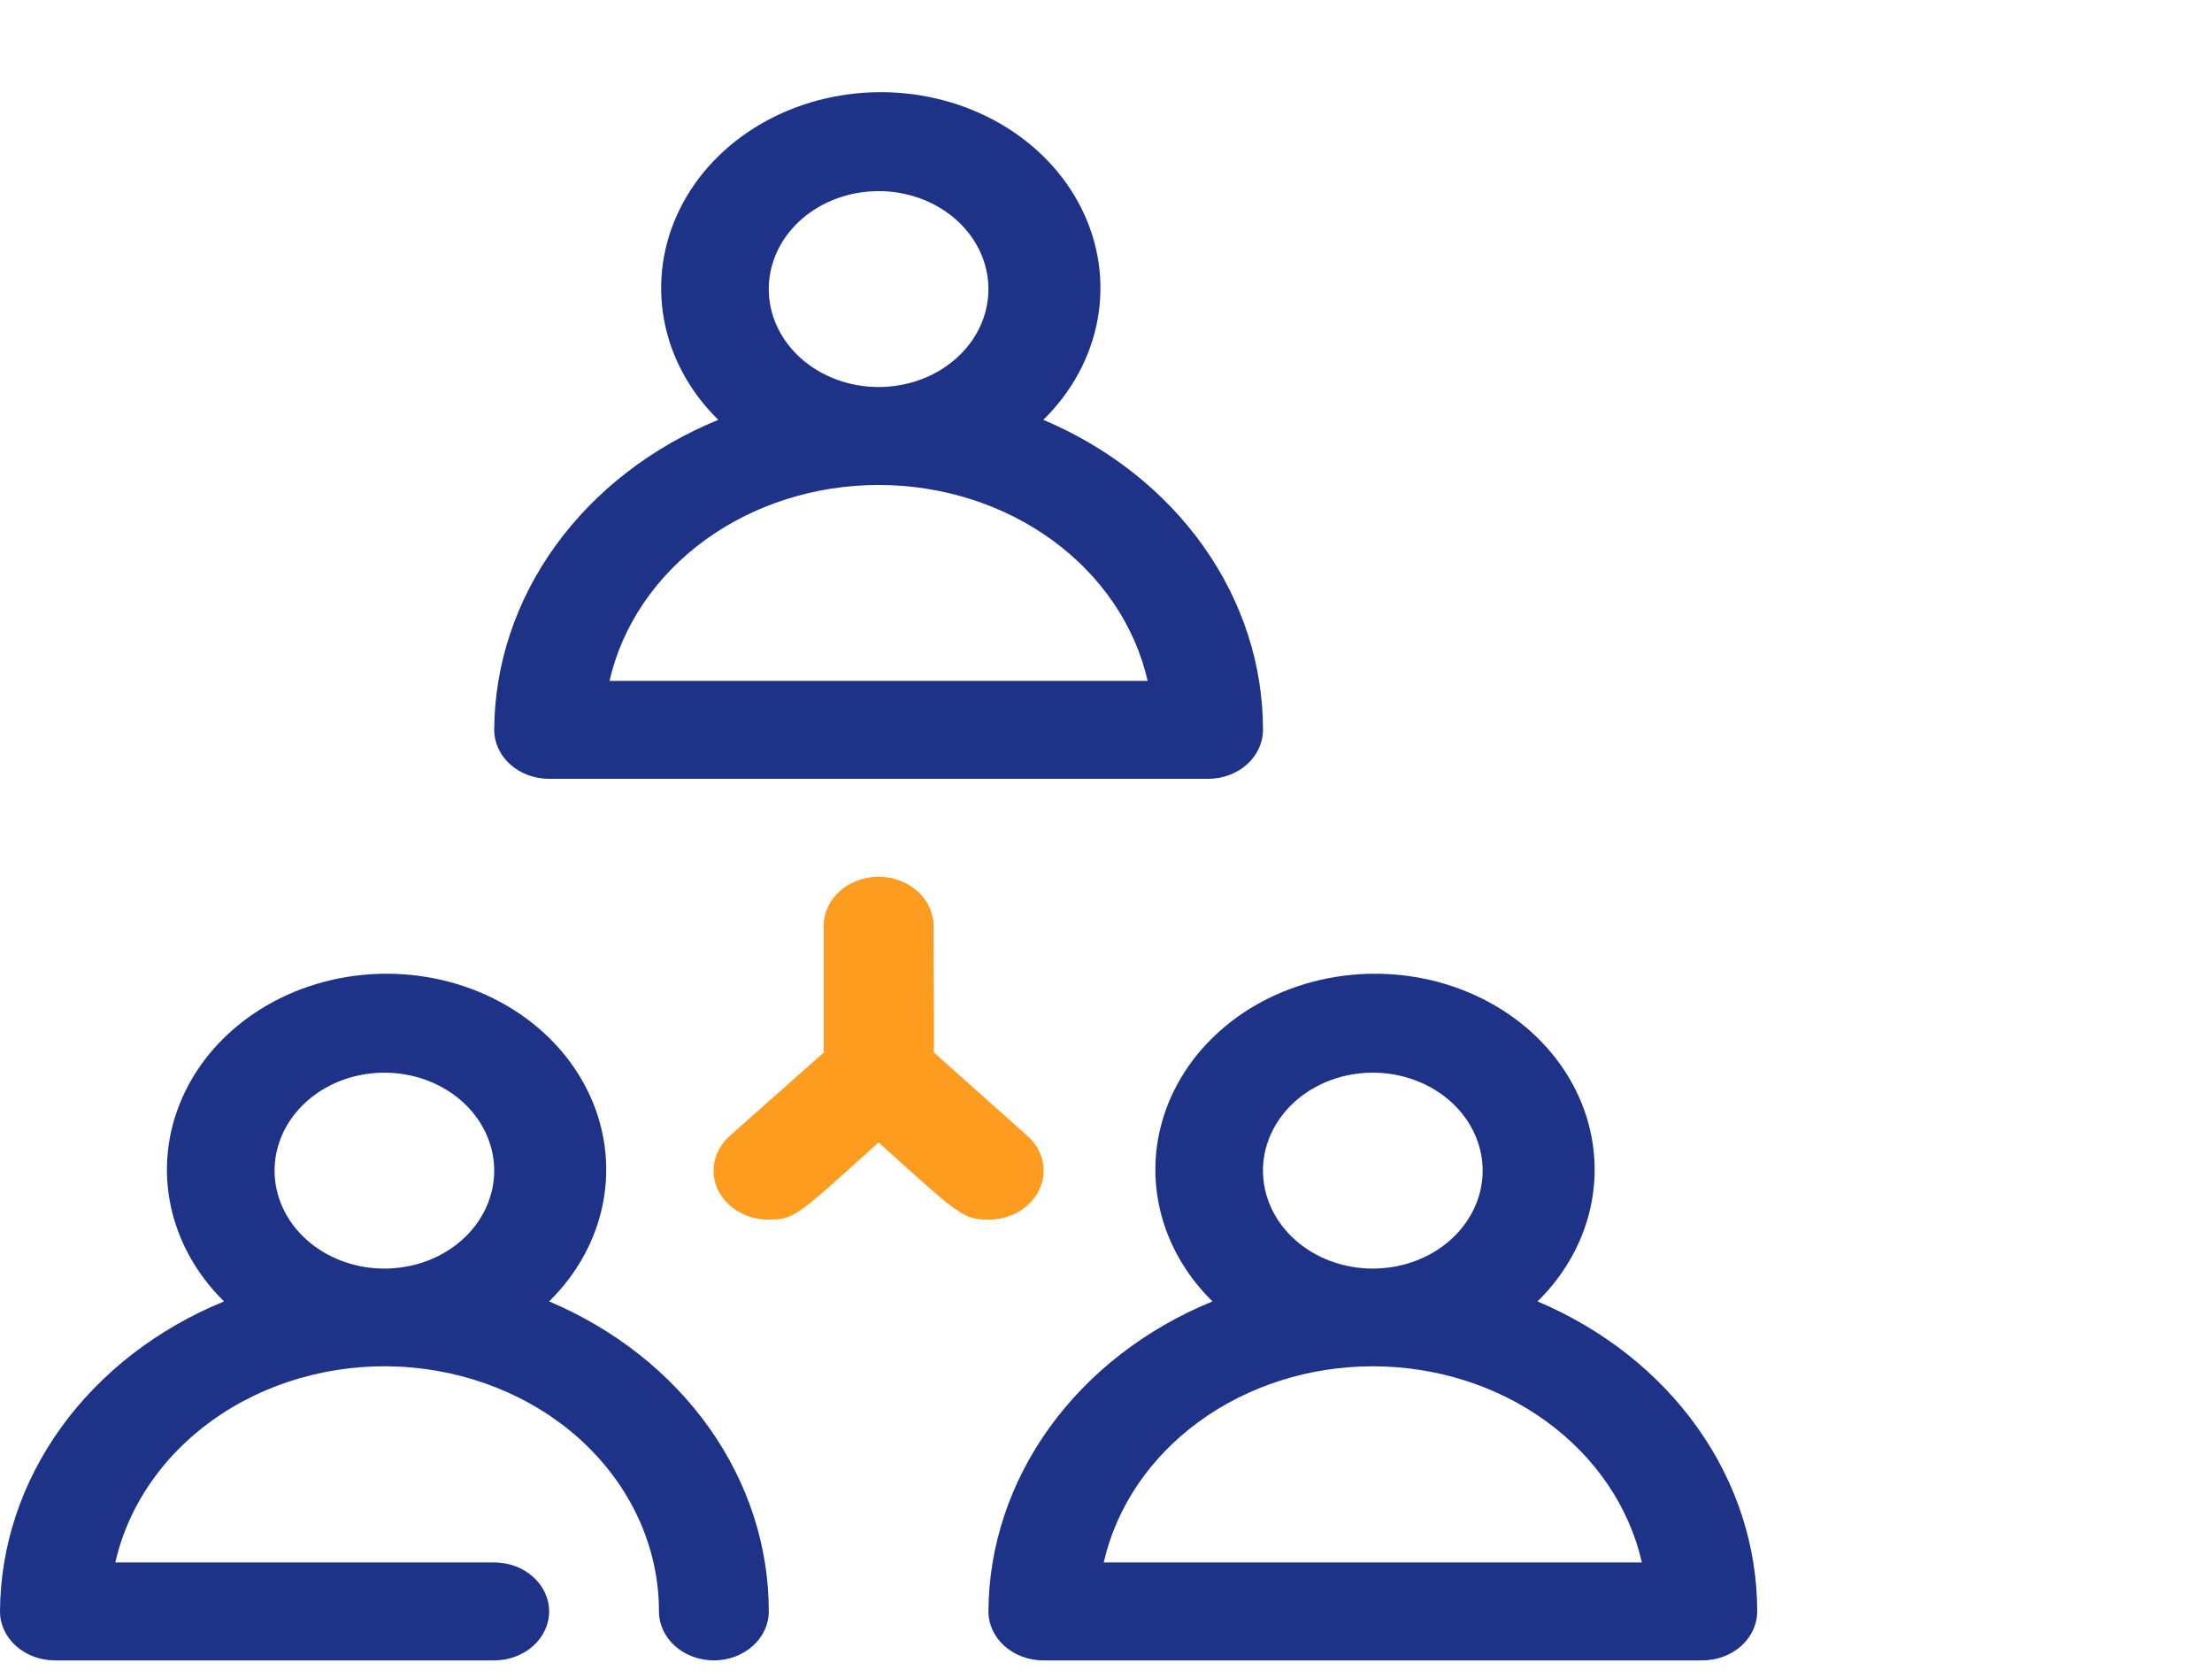 <svg width="120" height="91" viewBox="0 0 120 91" fill="none" xmlns="http://www.w3.org/2000/svg">
<path d="M29.79 42.24H65.537C66.327 42.24 67.085 41.961 67.644 41.462C68.202 40.964 68.516 40.289 68.516 39.584C68.519 36.063 67.401 32.614 65.291 29.637C63.182 26.661 60.168 24.279 56.6 22.77C58.153 21.247 59.176 19.355 59.545 17.323C59.914 15.291 59.614 13.207 58.679 11.325C57.746 9.443 56.219 7.843 54.284 6.72C52.35 5.597 50.091 4.999 47.782 4.999C45.474 4.999 43.215 5.597 41.281 6.72C39.346 7.843 37.819 9.443 36.886 11.325C35.952 13.207 35.651 15.291 36.02 17.323C36.389 19.355 37.412 21.247 38.965 22.77C35.352 24.249 32.289 26.617 30.136 29.596C27.982 32.575 26.829 36.04 26.811 39.584C26.811 40.289 27.124 40.964 27.683 41.462C28.242 41.961 28.999 42.24 29.79 42.24ZM41.705 15.678C41.705 14.627 42.055 13.6 42.709 12.727C43.364 11.853 44.295 11.172 45.383 10.77C46.472 10.368 47.67 10.263 48.826 10.468C49.981 10.673 51.043 11.179 51.876 11.921C52.709 12.665 53.277 13.611 53.507 14.642C53.737 15.672 53.619 16.74 53.168 17.711C52.717 18.682 51.953 19.512 50.973 20.095C49.994 20.679 48.842 20.991 47.663 20.991C46.083 20.991 44.568 20.431 43.45 19.434C42.333 18.438 41.705 17.087 41.705 15.678ZM47.663 26.303C51.097 26.302 54.426 27.36 57.086 29.296C59.745 31.232 61.574 33.928 62.26 36.928H33.066C33.753 33.928 35.581 31.232 38.241 29.296C40.901 27.36 44.23 26.302 47.663 26.303Z" fill="#1E3287"/>
<path d="M29.79 70.583C31.342 69.06 32.365 67.167 32.734 65.135C33.104 63.103 32.803 61.02 31.869 59.138C30.935 57.255 29.408 55.655 27.474 54.532C25.539 53.409 23.28 52.811 20.972 52.811C18.664 52.811 16.405 53.409 14.47 54.532C12.536 55.655 11.009 57.255 10.075 59.138C9.141 61.02 8.84 63.103 9.209 65.135C9.579 67.167 10.602 69.06 12.154 70.583C8.542 72.061 5.479 74.429 3.325 77.408C1.172 80.387 0.018 83.853 0 87.397C0 88.101 0.314 88.777 0.873 89.275C1.431 89.773 2.189 90.053 2.979 90.053H26.811C27.601 90.053 28.358 89.773 28.917 89.275C29.476 88.777 29.79 88.101 29.79 87.397C29.79 86.692 29.476 86.017 28.917 85.519C28.358 85.02 27.601 84.74 26.811 84.74H6.256C6.991 81.513 9.045 78.644 12.019 76.69C14.993 74.737 18.675 73.838 22.35 74.169C26.025 74.5 29.431 76.037 31.907 78.481C34.383 80.926 35.751 84.103 35.748 87.397C35.748 88.101 36.062 88.777 36.62 89.275C37.179 89.773 37.937 90.053 38.727 90.053C39.517 90.053 40.274 89.773 40.833 89.275C41.392 88.777 41.706 88.101 41.706 87.397C41.709 83.876 40.59 80.426 38.481 77.45C36.371 74.473 33.358 72.092 29.79 70.583V70.583ZM14.895 63.49C14.895 62.44 15.244 61.413 15.899 60.539C16.554 59.665 17.484 58.984 18.573 58.582C19.662 58.18 20.859 58.075 22.015 58.28C23.171 58.485 24.233 58.991 25.066 59.734C25.899 60.477 26.466 61.424 26.696 62.454C26.926 63.485 26.808 64.553 26.357 65.523C25.906 66.494 25.143 67.324 24.163 67.908C23.183 68.492 22.031 68.803 20.853 68.803C19.273 68.803 17.757 68.243 16.64 67.247C15.523 66.251 14.895 64.9 14.895 63.49Z" fill="#1E3287"/>
<path d="M83.411 70.583C84.964 69.06 85.987 67.167 86.356 65.135C86.725 63.103 86.424 61.02 85.491 59.138C84.557 57.255 83.03 55.655 81.095 54.532C79.161 53.409 76.902 52.811 74.594 52.811C72.285 52.811 70.026 53.409 68.092 54.532C66.157 55.655 64.63 57.255 63.697 59.138C62.763 61.02 62.462 63.103 62.831 65.135C63.2 67.167 64.223 69.06 65.776 70.583C62.163 72.061 59.1 74.429 56.947 77.408C54.793 80.387 53.64 83.853 53.622 87.397C53.622 88.101 53.935 88.777 54.494 89.275C55.053 89.773 55.81 90.053 56.601 90.053H92.348C93.138 90.053 93.896 89.773 94.455 89.275C95.013 88.777 95.327 88.101 95.327 87.397C95.33 83.876 94.212 80.426 92.103 77.45C89.993 74.473 86.979 72.092 83.411 70.583V70.583ZM68.516 63.49C68.516 62.44 68.866 61.413 69.52 60.539C70.175 59.665 71.106 58.984 72.194 58.582C73.283 58.18 74.481 58.075 75.637 58.28C76.793 58.485 77.854 58.991 78.687 59.734C79.52 60.477 80.088 61.424 80.318 62.454C80.548 63.485 80.43 64.553 79.979 65.523C79.528 66.494 78.764 67.324 77.784 67.908C76.805 68.492 75.653 68.803 74.474 68.803C72.894 68.803 71.379 68.243 70.261 67.247C69.144 66.251 68.516 64.9 68.516 63.49ZM59.877 84.74C60.561 81.738 62.388 79.039 65.048 77.1C67.708 75.161 71.039 74.102 74.474 74.102C77.91 74.102 81.24 75.161 83.901 77.1C86.561 79.039 88.388 81.738 89.071 84.74H59.877Z" fill="#1E3287"/>
<path d="M41.706 66.147C41.114 66.15 40.535 65.996 40.042 65.704C39.549 65.412 39.164 64.996 38.937 64.509C38.71 64.022 38.651 63.485 38.768 62.968C38.884 62.451 39.171 61.976 39.591 61.605L44.685 57.089V50.209C44.685 49.505 44.999 48.829 45.557 48.331C46.116 47.833 46.874 47.553 47.664 47.553C48.454 47.553 49.212 47.833 49.77 48.331C50.329 48.829 50.643 49.505 50.643 50.209C50.643 58.869 50.911 59.028 49.779 60.064C43.285 65.855 43.314 66.147 41.706 66.147Z" fill="#FE9C1F"/>
<path d="M53.621 66.147C52.013 66.147 51.923 65.748 45.548 60.064C44.987 59.564 44.672 58.886 44.672 58.178C44.672 57.471 44.987 56.792 45.548 56.292C46.109 55.792 46.87 55.511 47.663 55.511C48.457 55.511 49.218 55.792 49.779 56.292L55.736 61.605C56.157 61.976 56.443 62.451 56.56 62.968C56.676 63.486 56.617 64.022 56.39 64.509C56.163 64.996 55.779 65.412 55.286 65.704C54.792 65.996 54.213 66.15 53.621 66.147Z" fill="#FE9C1F"/>
</svg>
